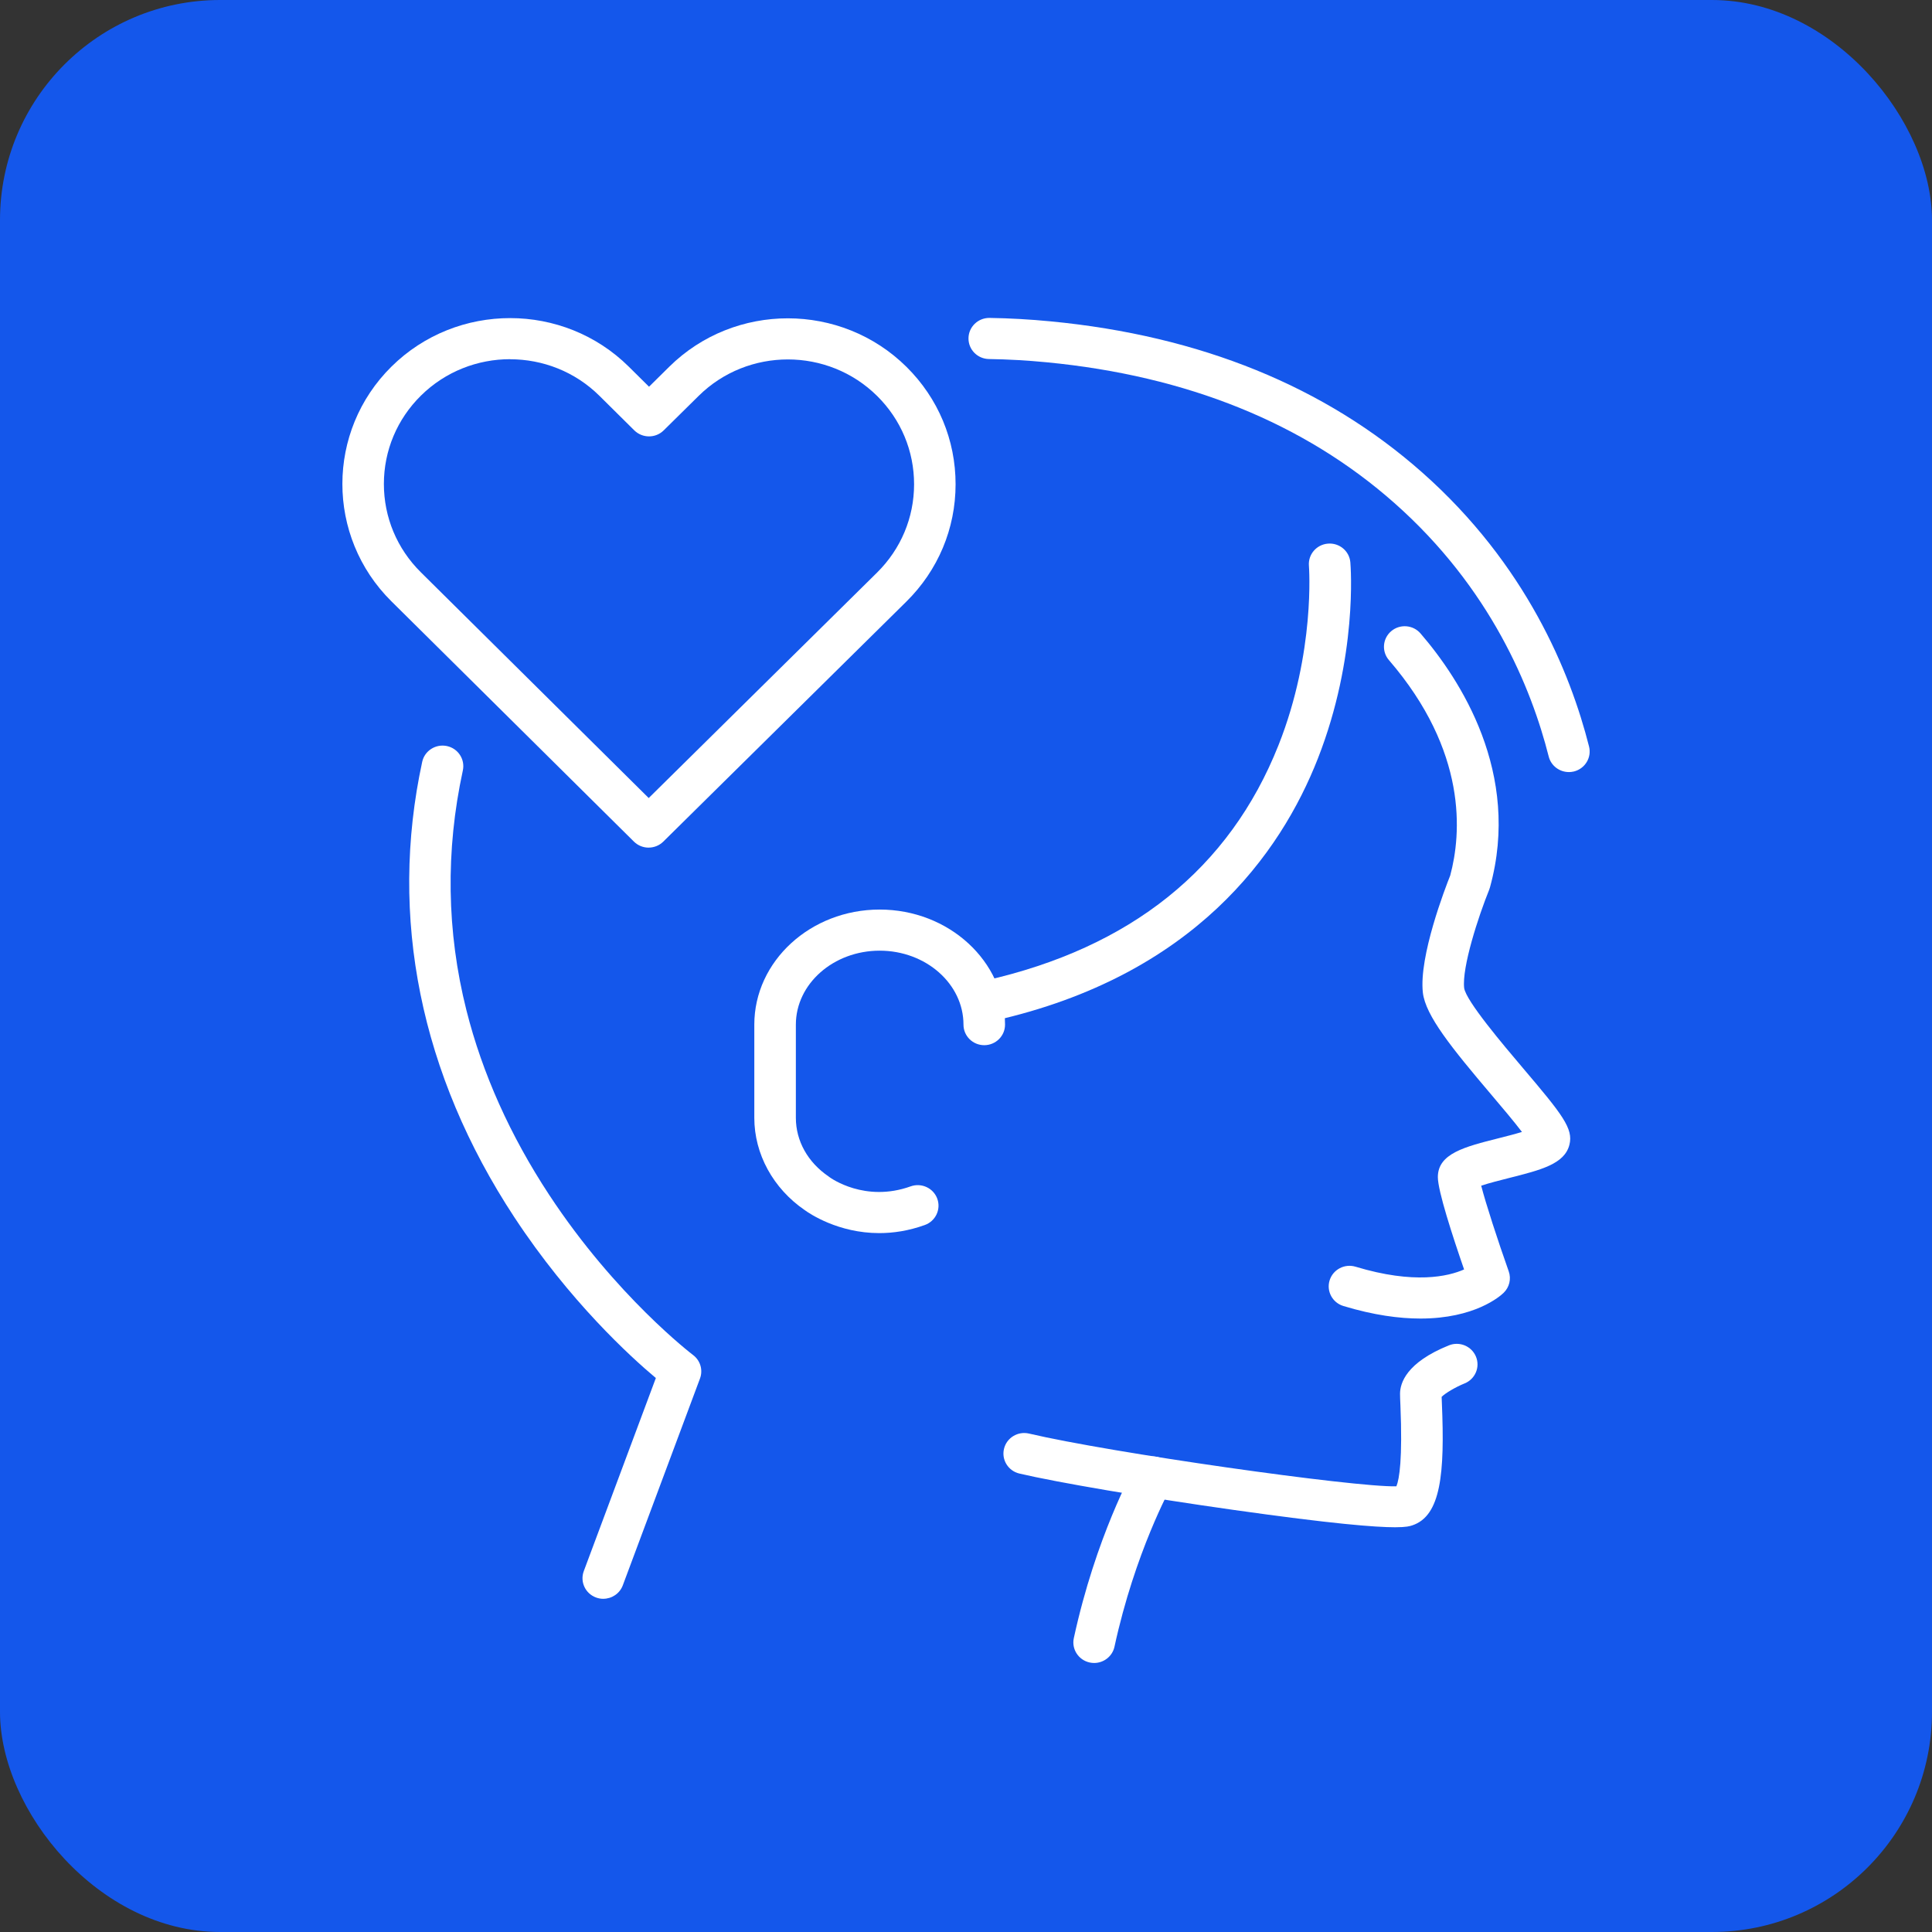 <svg width="79" height="79" viewBox="0 0 79 79" fill="none" xmlns="http://www.w3.org/2000/svg">
<rect x="0" y="0" width="79" height="79" fill="#333333" stroke="none"/>
<rect width="79" height="79" rx="9" fill="#1457EB"/>
<g clip-path="url(#clip0_386_566)">
<path d="M26.524 34.66C26.306 34.66 26.089 34.578 25.922 34.414L16.002 24.585C13.33 21.937 13.333 17.631 16.01 14.988C18.687 12.344 23.041 12.348 25.713 14.995L26.539 15.813L27.366 14.996C30.043 12.353 34.396 12.357 37.069 15.004C38.364 16.287 39.076 17.992 39.074 19.805C39.073 21.618 38.357 23.321 37.059 24.602L27.122 34.414C26.957 34.577 26.739 34.659 26.522 34.659L26.524 34.66ZM20.859 14.687C19.538 14.687 18.218 15.184 17.212 16.177C16.236 17.141 15.698 18.423 15.697 19.787C15.697 21.15 16.232 22.433 17.206 23.398L26.526 32.632L35.862 23.414C36.837 22.45 37.376 21.168 37.377 19.805C37.378 18.441 36.842 17.158 35.868 16.193C33.857 14.201 30.582 14.198 28.568 16.188L27.139 17.598C26.807 17.927 26.269 17.925 25.937 17.598L24.511 16.185C23.505 15.188 22.181 14.69 20.858 14.69L20.859 14.687Z" fill="white"/>
<path d="M58.083 53.916C57.219 53.916 56.174 53.779 54.932 53.403C54.484 53.268 54.231 52.798 54.368 52.355C54.505 51.911 54.981 51.661 55.429 51.796C57.828 52.521 59.219 52.194 59.867 51.908C59.393 50.536 58.794 48.696 58.794 48.132C58.794 47.169 59.889 46.893 61.274 46.544C61.547 46.475 61.927 46.379 62.233 46.286C61.909 45.858 61.393 45.249 60.981 44.763C59.359 42.85 58.287 41.527 58.181 40.587C58.015 39.103 59.1 36.299 59.3 35.799C59.757 34.099 60.018 30.733 56.794 26.992C56.489 26.639 56.532 26.108 56.889 25.807C57.246 25.506 57.783 25.549 58.086 25.902C59.7 27.774 62.215 31.613 60.925 36.285C60.917 36.316 60.906 36.347 60.895 36.376C60.447 37.483 59.774 39.555 59.87 40.402C59.949 40.933 61.466 42.721 62.281 43.683C63.886 45.574 64.341 46.148 64.174 46.809C63.975 47.596 63.018 47.838 61.693 48.172C61.367 48.255 60.883 48.376 60.567 48.483C60.752 49.208 61.242 50.714 61.692 51.985C61.802 52.294 61.719 52.637 61.483 52.865C61.337 53.007 60.302 53.916 58.083 53.916V53.916Z" fill="white"/>
<path d="M57.047 62.45C56.251 62.45 54.507 62.316 50.429 61.739C46.837 61.231 43.241 60.62 41.684 60.254C41.227 60.146 40.945 59.694 41.054 59.242C41.162 58.791 41.62 58.512 42.077 58.619C45.392 59.4 55.364 60.819 57.099 60.776C57.221 60.477 57.354 59.662 57.263 57.454C57.253 57.246 57.248 57.097 57.248 56.993C57.248 56.554 57.507 55.713 59.246 55.012C59.681 54.837 60.176 55.045 60.353 55.474C60.53 55.904 60.321 56.394 59.886 56.569C59.521 56.717 59.102 56.964 58.949 57.117C58.952 57.191 58.956 57.282 58.959 57.383C59.08 60.251 58.92 61.986 57.747 62.373C57.653 62.404 57.513 62.45 57.046 62.45H57.047Z" fill="white"/>
<path d="M44.74 68C44.681 68 44.621 67.993 44.561 67.981C44.102 67.883 43.81 67.436 43.909 66.983C44.807 62.849 46.334 60.102 46.399 59.986C46.627 59.581 47.144 59.434 47.554 59.66C47.964 59.885 48.112 60.396 47.885 60.802C47.87 60.828 46.412 63.461 45.571 67.336C45.485 67.73 45.132 67.999 44.741 68H44.74Z" fill="white"/>
<path d="M64.151 31.57C63.77 31.57 63.423 31.315 63.327 30.934C62.617 28.125 60.947 24.046 57.02 20.571C53.33 17.305 48.546 15.368 42.8 14.814C42.001 14.737 41.207 14.692 40.438 14.681C39.969 14.674 39.594 14.292 39.602 13.828C39.608 13.369 39.988 13 40.451 13C40.456 13 40.46 13 40.465 13C41.279 13.012 42.121 13.059 42.966 13.141C49.079 13.729 54.188 15.808 58.154 19.319C62.401 23.078 64.208 27.488 64.977 30.526C65.09 30.976 64.813 31.432 64.358 31.546C64.289 31.562 64.22 31.571 64.151 31.571V31.57Z" fill="white"/>
<path d="M24.668 65.376C24.571 65.376 24.471 65.359 24.374 65.323C23.933 65.162 23.709 64.679 23.871 64.244L26.818 56.348C25.781 55.479 23.293 53.212 21.032 49.774C17.192 43.936 15.89 37.497 17.264 31.151C17.362 30.698 17.816 30.41 18.273 30.506C18.732 30.603 19.024 31.05 18.926 31.504C18.213 34.793 18.262 38.092 19.072 41.309C19.722 43.891 20.861 46.432 22.457 48.859C25.184 53.005 28.31 55.385 28.341 55.408C28.638 55.632 28.752 56.021 28.623 56.367L25.466 64.826C25.339 65.165 25.014 65.375 24.668 65.375V65.376Z" fill="white"/>
<path d="M40.45 41.762C40.063 41.762 39.712 41.498 39.622 41.108C39.518 40.655 39.804 40.205 40.262 40.102C46.232 38.759 50.275 35.519 52.278 30.471C53.793 26.654 53.524 23.17 53.522 23.135C53.484 22.673 53.831 22.267 54.298 22.229C54.767 22.19 55.176 22.532 55.216 22.994C55.229 23.149 55.524 26.847 53.887 31.019C52.367 34.894 48.834 39.898 40.639 41.74C40.576 41.754 40.512 41.761 40.45 41.761V41.762Z" fill="white"/>
<path d="M35.954 50.422C34.271 50.422 33.096 49.62 32.906 49.482C31.614 48.596 30.844 47.188 30.844 45.708V41.898C30.844 39.303 33.143 37.192 35.97 37.192C38.796 37.192 41.096 39.303 41.096 41.898C41.096 42.362 40.715 42.738 40.246 42.738C39.777 42.738 39.397 42.362 39.397 41.898C39.397 40.23 37.859 38.873 35.97 38.873C34.08 38.873 32.543 40.23 32.543 41.898V45.708C32.543 46.653 33.031 47.527 33.882 48.106C33.895 48.115 33.908 48.123 33.919 48.134C33.973 48.173 35.368 49.181 37.236 48.511C37.677 48.353 38.165 48.578 38.325 49.014C38.485 49.45 38.257 49.933 37.816 50.091C37.149 50.331 36.523 50.422 35.954 50.422V50.422Z" fill="white"/>
</g>
<defs>
<clipPath id="clip0_386_566">
<rect width="51" height="55" fill="white" transform="translate(14 13)"/>
</clipPath>
</defs>
</svg>
